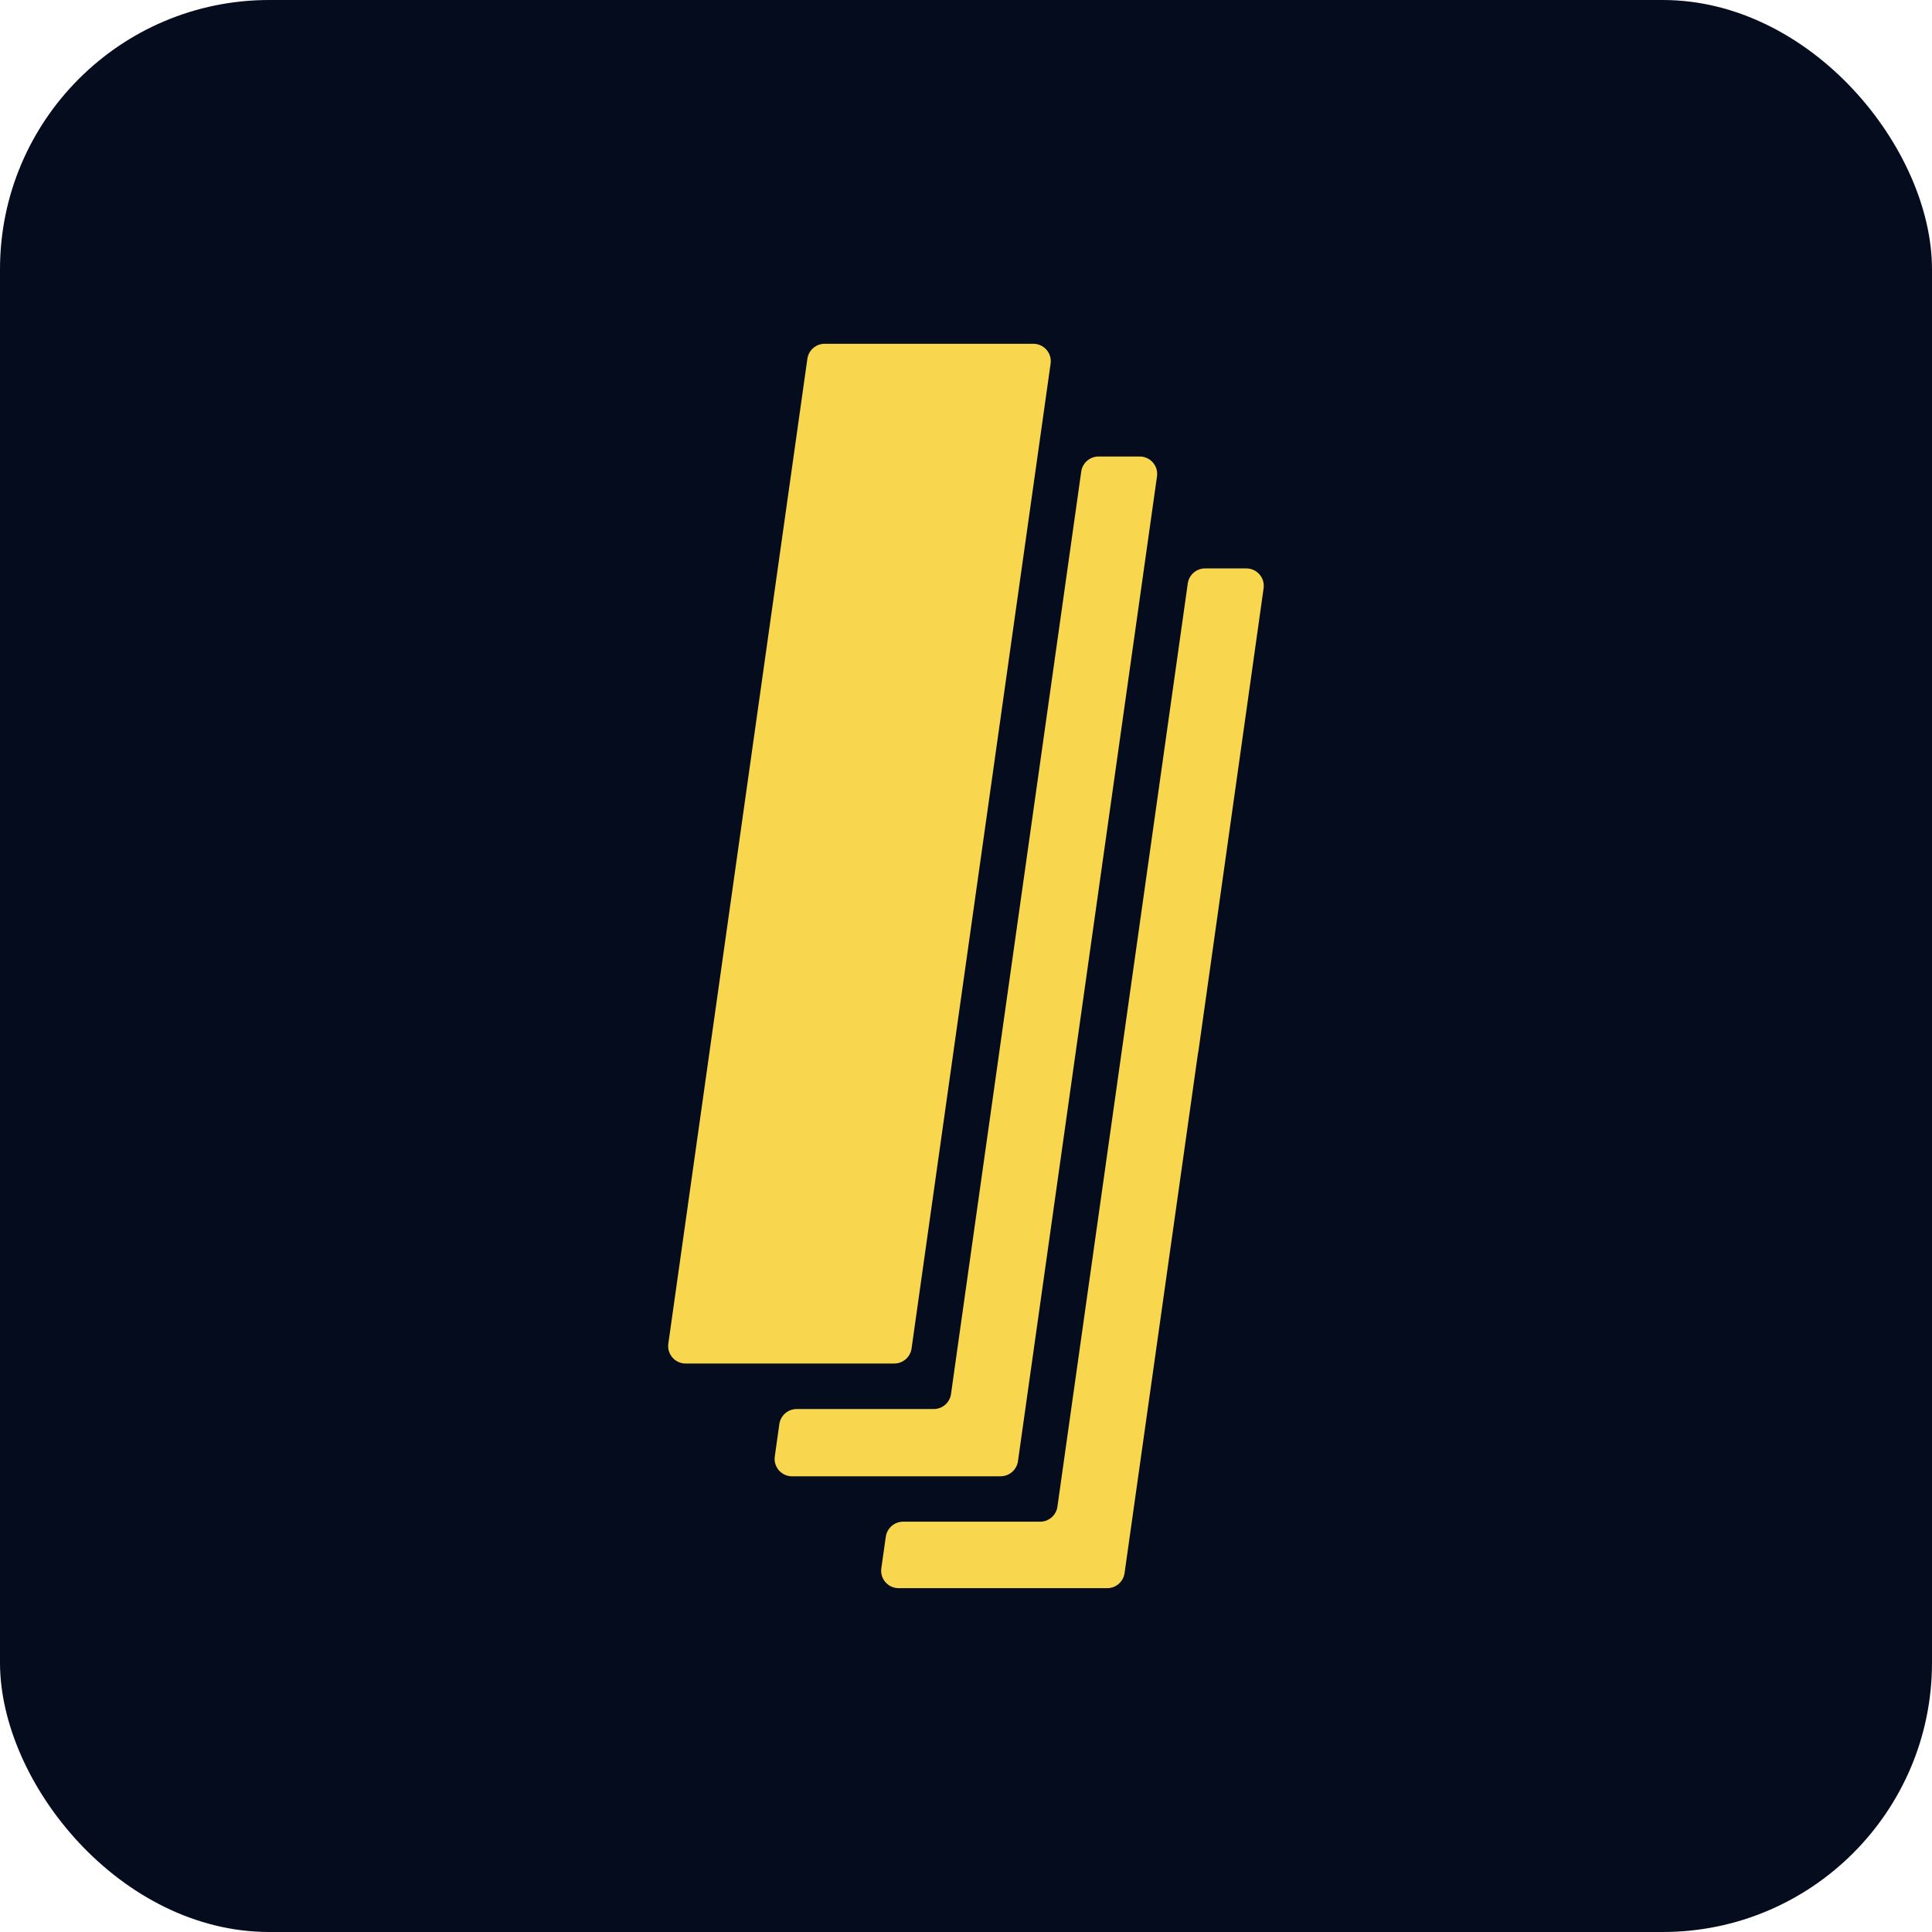 <?xml version="1.0" encoding="UTF-8"?>
<svg id="Layer_2" data-name="Layer 2" xmlns="http://www.w3.org/2000/svg" viewBox="0 0 280.55 280.55">
  <defs>
    <style>
      .cls-1 {
        fill: #f8d64e;
      }

      .cls-2 {
        fill: #050c1e;
      }
    </style>
  </defs>
  <g id="Layer_1-2" data-name="Layer 1">
    <rect class="cls-2" width="280.55" height="280.55" rx="39.1" ry="39.1"/>
    <g>
      <path class="cls-1" d="M180.99,82.54h-6c-1.26,0-2.33.93-2.51,2.18l-18.93,134.07c-.18,1.25-1.25,2.18-2.51,2.18h-19.9c-1.26,0-2.33.93-2.51,2.18l-.65,4.58c-.22,1.53.97,2.89,2.51,2.89h30.3c1.26,0,2.33-.93,2.51-2.18l10.66-75.48c.02-.12.04-.23.07-.35l7.88-55.95,1.58-11.23c.22-1.53-.97-2.89-2.51-2.89Z"/>
      <path class="cls-1" d="M145.31,214.37c1.26,0,2.33-.93,2.51-2.18l20.19-143.01c.22-1.53-.97-2.89-2.51-2.89h-5.98c-1.26,0-2.33.93-2.51,2.18l-18.42,130.46-.49,3.5c-.18,1.25-1.25,2.18-2.51,2.18h-19.91c-1.26,0-2.33.93-2.51,2.18l-.66,4.7c-.22,1.53.97,2.89,2.51,2.89h30.3Z"/>
      <path class="cls-1" d="M132.37,195.82l20.19-143.01c.22-1.53-.97-2.89-2.51-2.89h-30.3c-1.26,0-2.33.93-2.51,2.18l-20.19,143.01c-.22,1.53.97,2.89,2.51,2.89h30.3c1.26,0,2.33-.93,2.51-2.18Z"/>
    </g>
  </g>
</svg>
